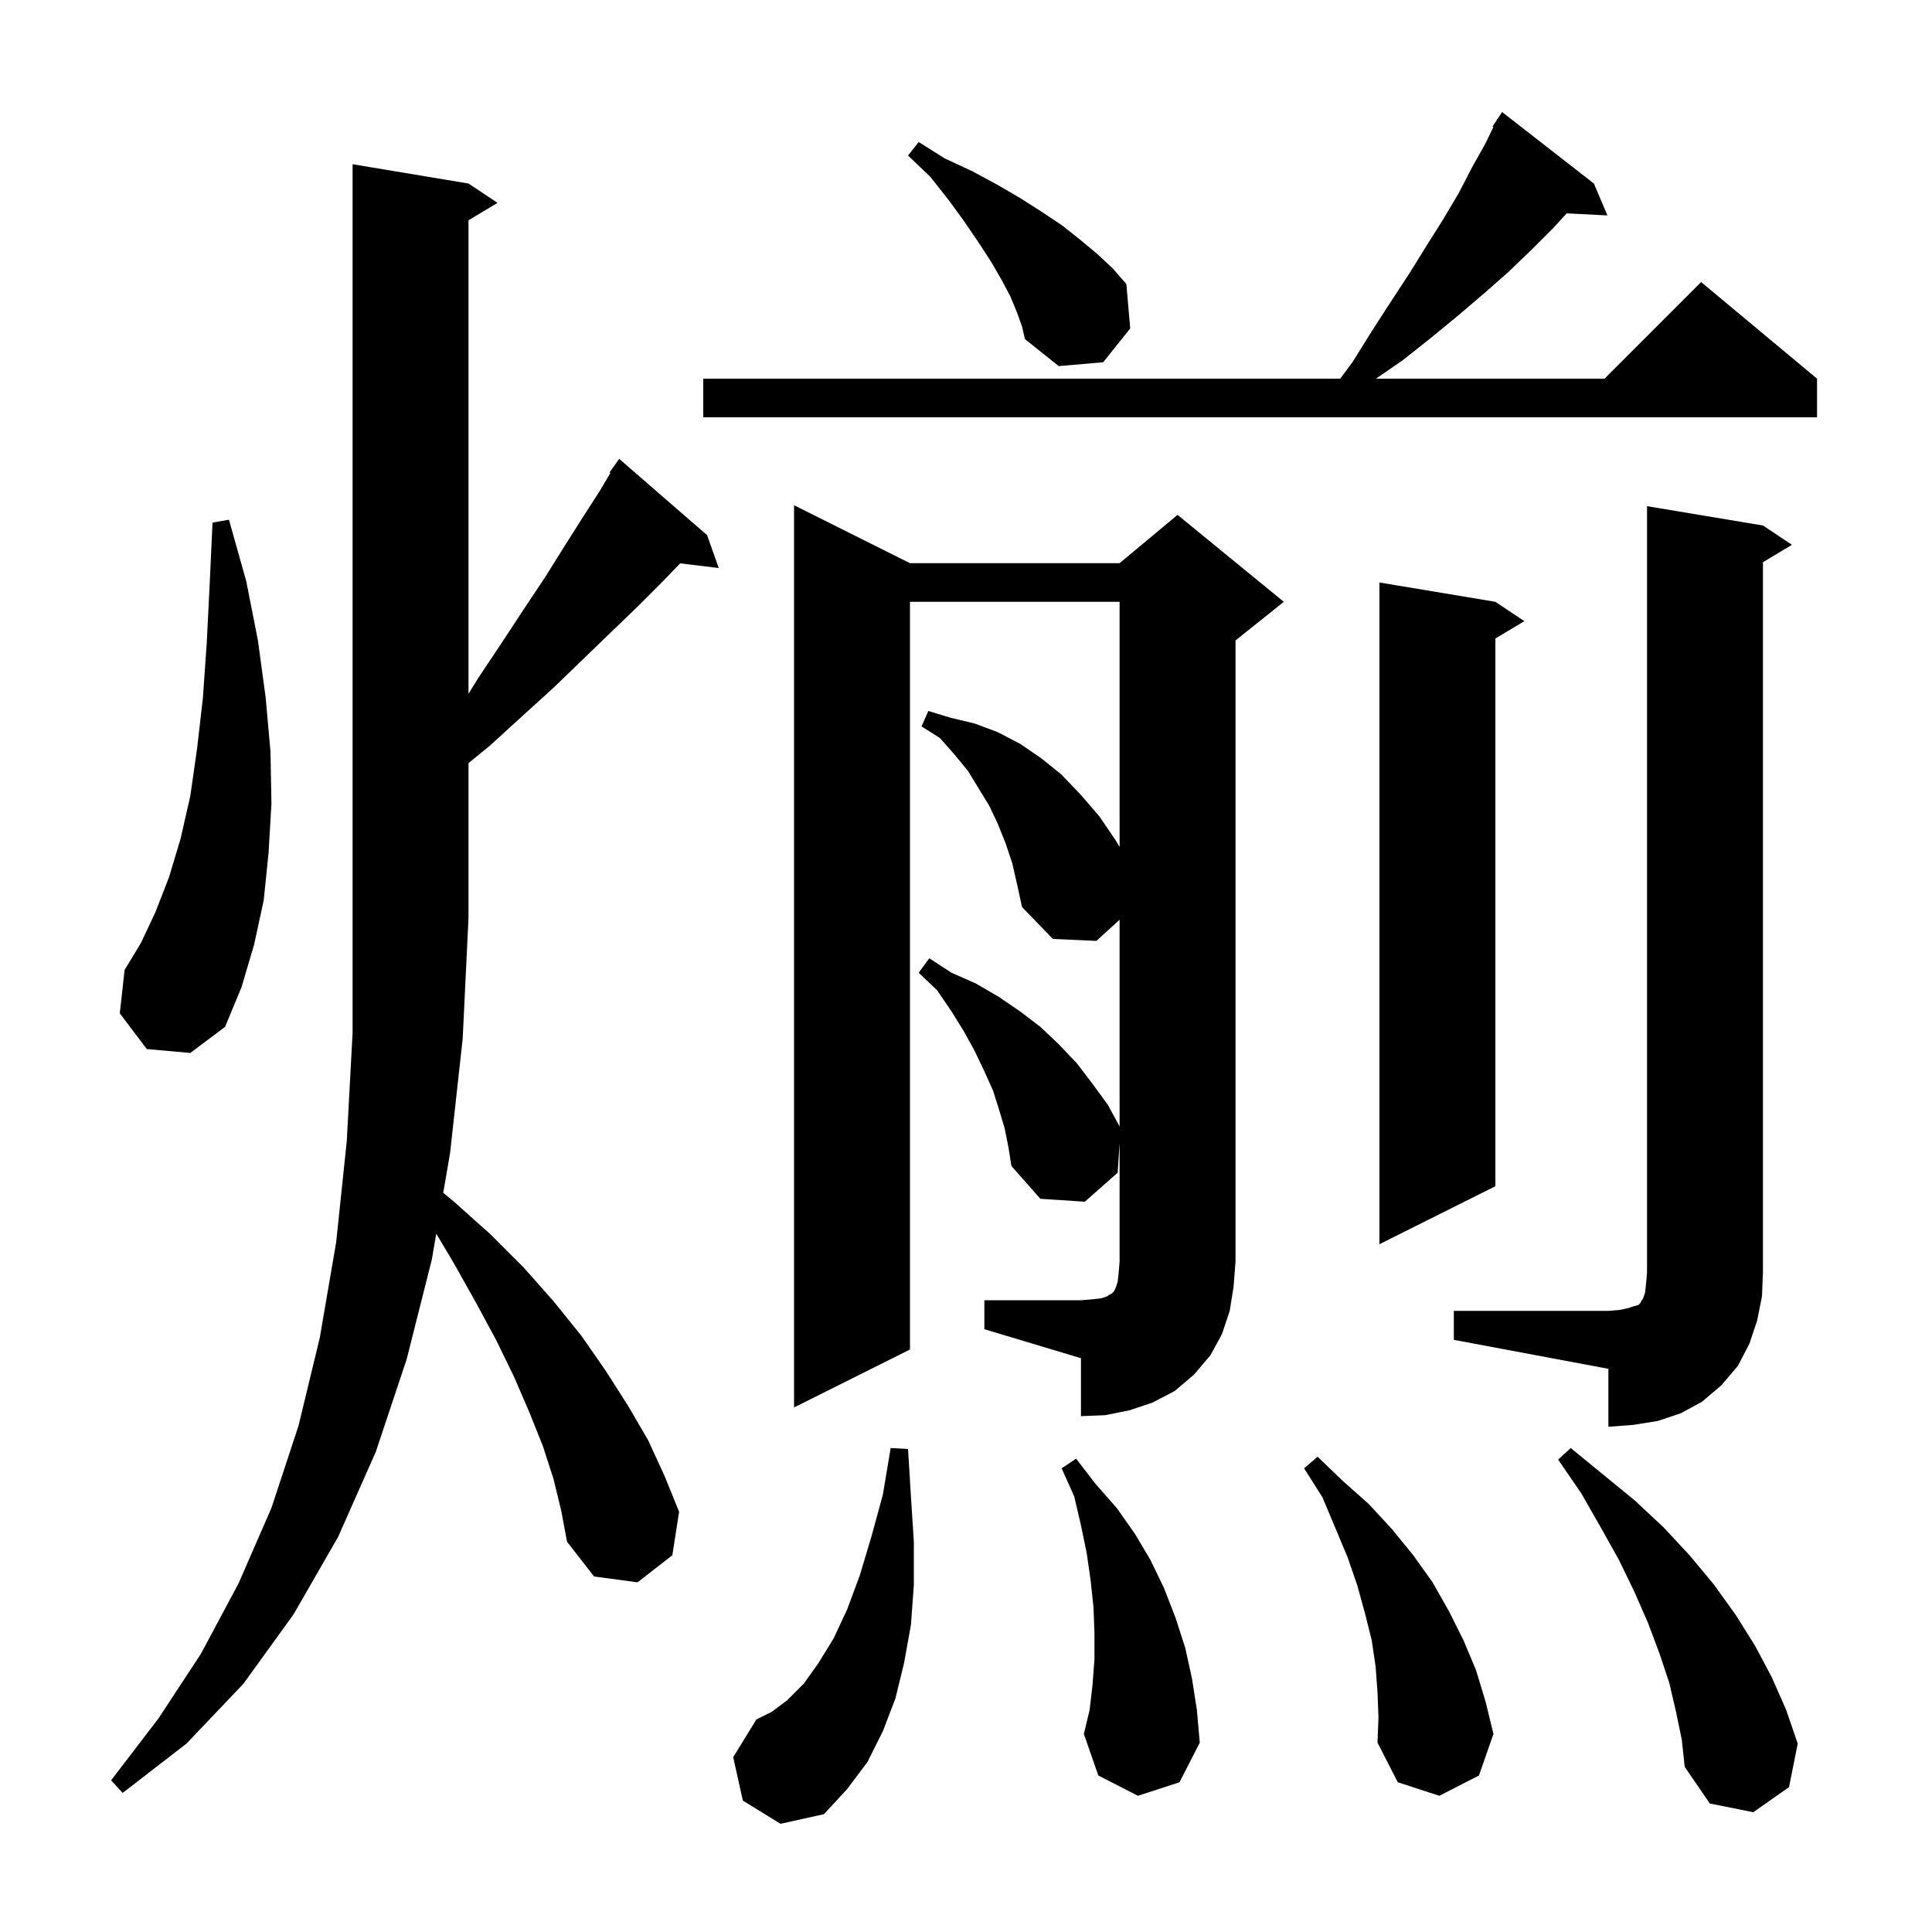 <svg xmlns="http://www.w3.org/2000/svg" xmlns:xlink="http://www.w3.org/1999/xlink" version="1.1" baseProfile="full" viewBox="0 0 200 200" width="200" height="200"><g fill="currentColor"><path d="M 76.9 186.4 L 75.9 181.9 L 78.3 178.0 L 79.9 177.2 L 81.5 176.0 L 83.2 174.3 L 84.7 172.2 L 86.3 169.6 L 87.7 166.6 L 89.0 163.1 L 90.2 159.1 L 91.4 154.7 L 92.2 149.9 L 94.0 150.0 L 94.3 154.9 L 94.6 159.6 L 94.6 164.1 L 94.3 168.2 L 93.6 172.1 L 92.7 175.8 L 91.4 179.2 L 89.8 182.4 L 87.7 185.2 L 85.3 187.8 L 80.8 188.8 Z M 173.5 177.2 L 172.8 174.2 L 171.8 171.2 L 170.6 168.0 L 169.2 164.8 L 167.6 161.5 L 165.7 158.1 L 163.7 154.6 L 161.3 151.1 L 162.6 149.9 L 169.2 155.3 L 172.2 158.1 L 174.9 161.0 L 177.4 164.0 L 179.7 167.2 L 181.7 170.4 L 183.4 173.6 L 184.9 177.0 L 186.1 180.5 L 185.2 185.0 L 181.5 187.6 L 177.0 186.7 L 174.4 182.9 L 174.1 180.1 Z M 142.6 175.2 L 142.4 172.5 L 142.0 169.8 L 141.3 167.0 L 140.5 164.1 L 139.5 161.2 L 136.9 155.0 L 135.0 152.0 L 136.4 150.8 L 139.0 153.3 L 141.7 155.7 L 144.1 158.3 L 146.3 161.0 L 148.3 163.8 L 150.0 166.8 L 151.5 169.8 L 152.8 172.9 L 153.8 176.2 L 154.6 179.5 L 153.1 183.8 L 149.0 185.9 L 144.7 184.5 L 142.6 180.4 L 142.7 177.8 Z M 57.3 153.1 L 56.2 149.7 L 54.8 146.2 L 53.2 142.5 L 51.4 138.8 L 49.3 134.9 L 47.0 130.8 L 45.161 127.71 L 44.7 130.4 L 42.1 140.7 L 38.9 150.3 L 35.0 159.1 L 30.4 167.1 L 25.2 174.3 L 19.3 180.5 L 12.7 185.6 L 11.5 184.3 L 16.4 177.9 L 20.8 171.2 L 24.7 163.9 L 28.1 156.1 L 30.9 147.6 L 33.1 138.5 L 34.8 128.6 L 35.9 118.1 L 36.5 106.9 L 36.5 17.0 L 48.5 19.0 L 51.5 21.0 L 48.5 22.8 L 48.5 71.825 L 49.5 70.2 L 51.9 66.6 L 54.2 63.1 L 56.4 59.8 L 58.4 56.6 L 60.3 53.6 L 62.1 50.8 L 63.191 48.959 L 63.1 48.9 L 64.1 47.5 L 73.2 55.4 L 74.4 58.8 L 70.407 58.318 L 68.6 60.2 L 66.0 62.8 L 63.3 65.4 L 60.4 68.2 L 57.4 71.1 L 54.1 74.1 L 50.7 77.2 L 48.5 78.995 L 48.5 95.0 L 47.9 107.5 L 46.6 119.3 L 45.885 123.48 L 47.0 124.4 L 50.8 127.8 L 54.2 131.2 L 57.3 134.7 L 60.2 138.3 L 62.7 141.9 L 65.0 145.5 L 67.1 149.1 L 68.8 152.8 L 70.3 156.5 L 69.6 161.0 L 66.0 163.8 L 61.5 163.2 L 58.7 159.6 L 58.1 156.4 Z M 117.8 185.9 L 113.7 183.8 L 112.2 179.5 L 112.8 177.0 L 113.1 174.4 L 113.3 171.7 L 113.3 169.1 L 113.2 166.4 L 112.9 163.6 L 112.5 160.8 L 111.9 157.9 L 111.2 154.9 L 109.9 152.0 L 111.4 151.0 L 113.4 153.6 L 115.6 156.1 L 117.5 158.8 L 119.1 161.5 L 120.5 164.4 L 121.7 167.5 L 122.7 170.6 L 123.4 173.8 L 123.9 177.0 L 124.2 180.4 L 122.1 184.5 Z M 150.5 135.7 L 166.5 135.7 L 167.7 135.6 L 168.6 135.4 L 169.2 135.2 L 169.6 135.1 L 169.8 134.9 L 169.9 134.7 L 170.1 134.4 L 170.3 133.8 L 170.4 132.9 L 170.5 131.7 L 170.5 52.4 L 182.5 54.4 L 185.5 56.4 L 182.5 58.2 L 182.5 131.7 L 182.4 134.2 L 181.9 136.7 L 181.1 139.1 L 179.9 141.4 L 178.2 143.4 L 176.2 145.1 L 174.0 146.3 L 171.6 147.1 L 169.1 147.5 L 166.5 147.7 L 166.5 141.7 L 150.5 138.7 Z M 101.9 134.6 L 111.9 134.6 L 113.1 134.5 L 114.0 134.4 L 114.6 134.2 L 114.9 134.0 L 115.1 133.9 L 115.3 133.7 L 115.5 133.3 L 115.7 132.7 L 115.8 131.8 L 115.9 130.6 L 115.9 118.333 L 115.7 121.4 L 112.3 124.4 L 107.7 124.1 L 104.7 120.7 L 104.4 118.8 L 104.0 116.8 L 103.4 114.8 L 102.8 112.9 L 101.9 110.9 L 100.9 108.8 L 99.8 106.8 L 98.5 104.7 L 97.0 102.5 L 95.1 100.7 L 96.2 99.2 L 98.5 100.7 L 101.0 101.8 L 103.4 103.2 L 105.6 104.7 L 107.7 106.3 L 109.6 108.1 L 111.5 110.1 L 113.1 112.2 L 114.7 114.4 L 115.9 116.615 L 115.9 95.212 L 113.5 97.4 L 109.0 97.2 L 105.8 93.9 L 105.3 91.6 L 104.8 89.4 L 104.1 87.3 L 103.3 85.3 L 102.4 83.4 L 100.2 79.8 L 98.8 78.1 L 97.3 76.4 L 95.4 75.2 L 96.1 73.6 L 98.4 74.3 L 100.9 74.9 L 103.3 75.8 L 105.6 77.0 L 107.8 78.5 L 109.9 80.2 L 111.9 82.3 L 113.8 84.5 L 115.5 87.0 L 115.9 87.675 L 115.9 62.3 L 94.2 62.3 L 94.2 139.7 L 82.2 145.7 L 82.2 52.3 L 94.2 58.3 L 115.9 58.3 L 121.9 53.3 L 132.9 62.3 L 127.9 66.3 L 127.9 130.6 L 127.7 133.2 L 127.3 135.7 L 126.5 138.1 L 125.3 140.3 L 123.6 142.3 L 121.6 144.0 L 119.3 145.2 L 116.9 146.0 L 114.4 146.5 L 111.9 146.6 L 111.9 140.6 L 101.9 137.6 Z M 154.8 62.3 L 157.8 64.3 L 154.8 66.1 L 154.8 122.8 L 142.8 128.8 L 142.8 60.3 Z M 15.2 108.6 L 12.4 104.9 L 12.9 100.4 L 14.6 97.6 L 16.1 94.4 L 17.5 90.8 L 18.7 86.8 L 19.7 82.4 L 20.4 77.5 L 21.0 72.3 L 21.4 66.6 L 21.7 60.6 L 22.0 54.1 L 23.7 53.8 L 25.5 60.2 L 26.7 66.3 L 27.5 72.2 L 28.0 77.8 L 28.1 83.2 L 27.8 88.3 L 27.3 93.2 L 26.3 97.8 L 25.0 102.2 L 23.3 106.3 L 19.7 109.0 Z M 165.0 19.0 L 166.4 22.3 L 162.183 22.086 L 160.8 23.6 L 158.5 25.9 L 156.1 28.2 L 153.6 30.4 L 150.9 32.7 L 148.1 35.0 L 145.2 37.3 L 142.436 39.2 L 166.1 39.2 L 176.1 29.2 L 188.1 39.2 L 188.1 43.2 L 72.8 43.2 L 72.8 39.2 L 138.739 39.2 L 140.0 37.5 L 142.0 34.3 L 144.0 31.2 L 145.9 28.3 L 147.7 25.4 L 149.4 22.7 L 151.0 20.0 L 152.4 17.3 L 153.8 14.8 L 154.591 13.151 L 154.5 13.1 L 154.914 12.479 L 155.0 12.3 L 155.023 12.315 L 155.5 11.6 Z M 105.3 32.4 L 104.6 30.7 L 103.7 29.0 L 102.6 27.1 L 101.3 25.1 L 99.8 22.9 L 98.2 20.7 L 96.3 18.3 L 94.0 16.1 L 95.1 14.7 L 97.8 16.4 L 100.6 17.7 L 103.2 19.1 L 105.6 20.5 L 107.8 21.9 L 109.9 23.3 L 111.8 24.8 L 113.6 26.3 L 115.2 27.8 L 116.6 29.4 L 117.0 34.0 L 114.2 37.5 L 109.6 37.9 L 106.1 35.1 L 105.8 33.8 Z "/></g></svg>